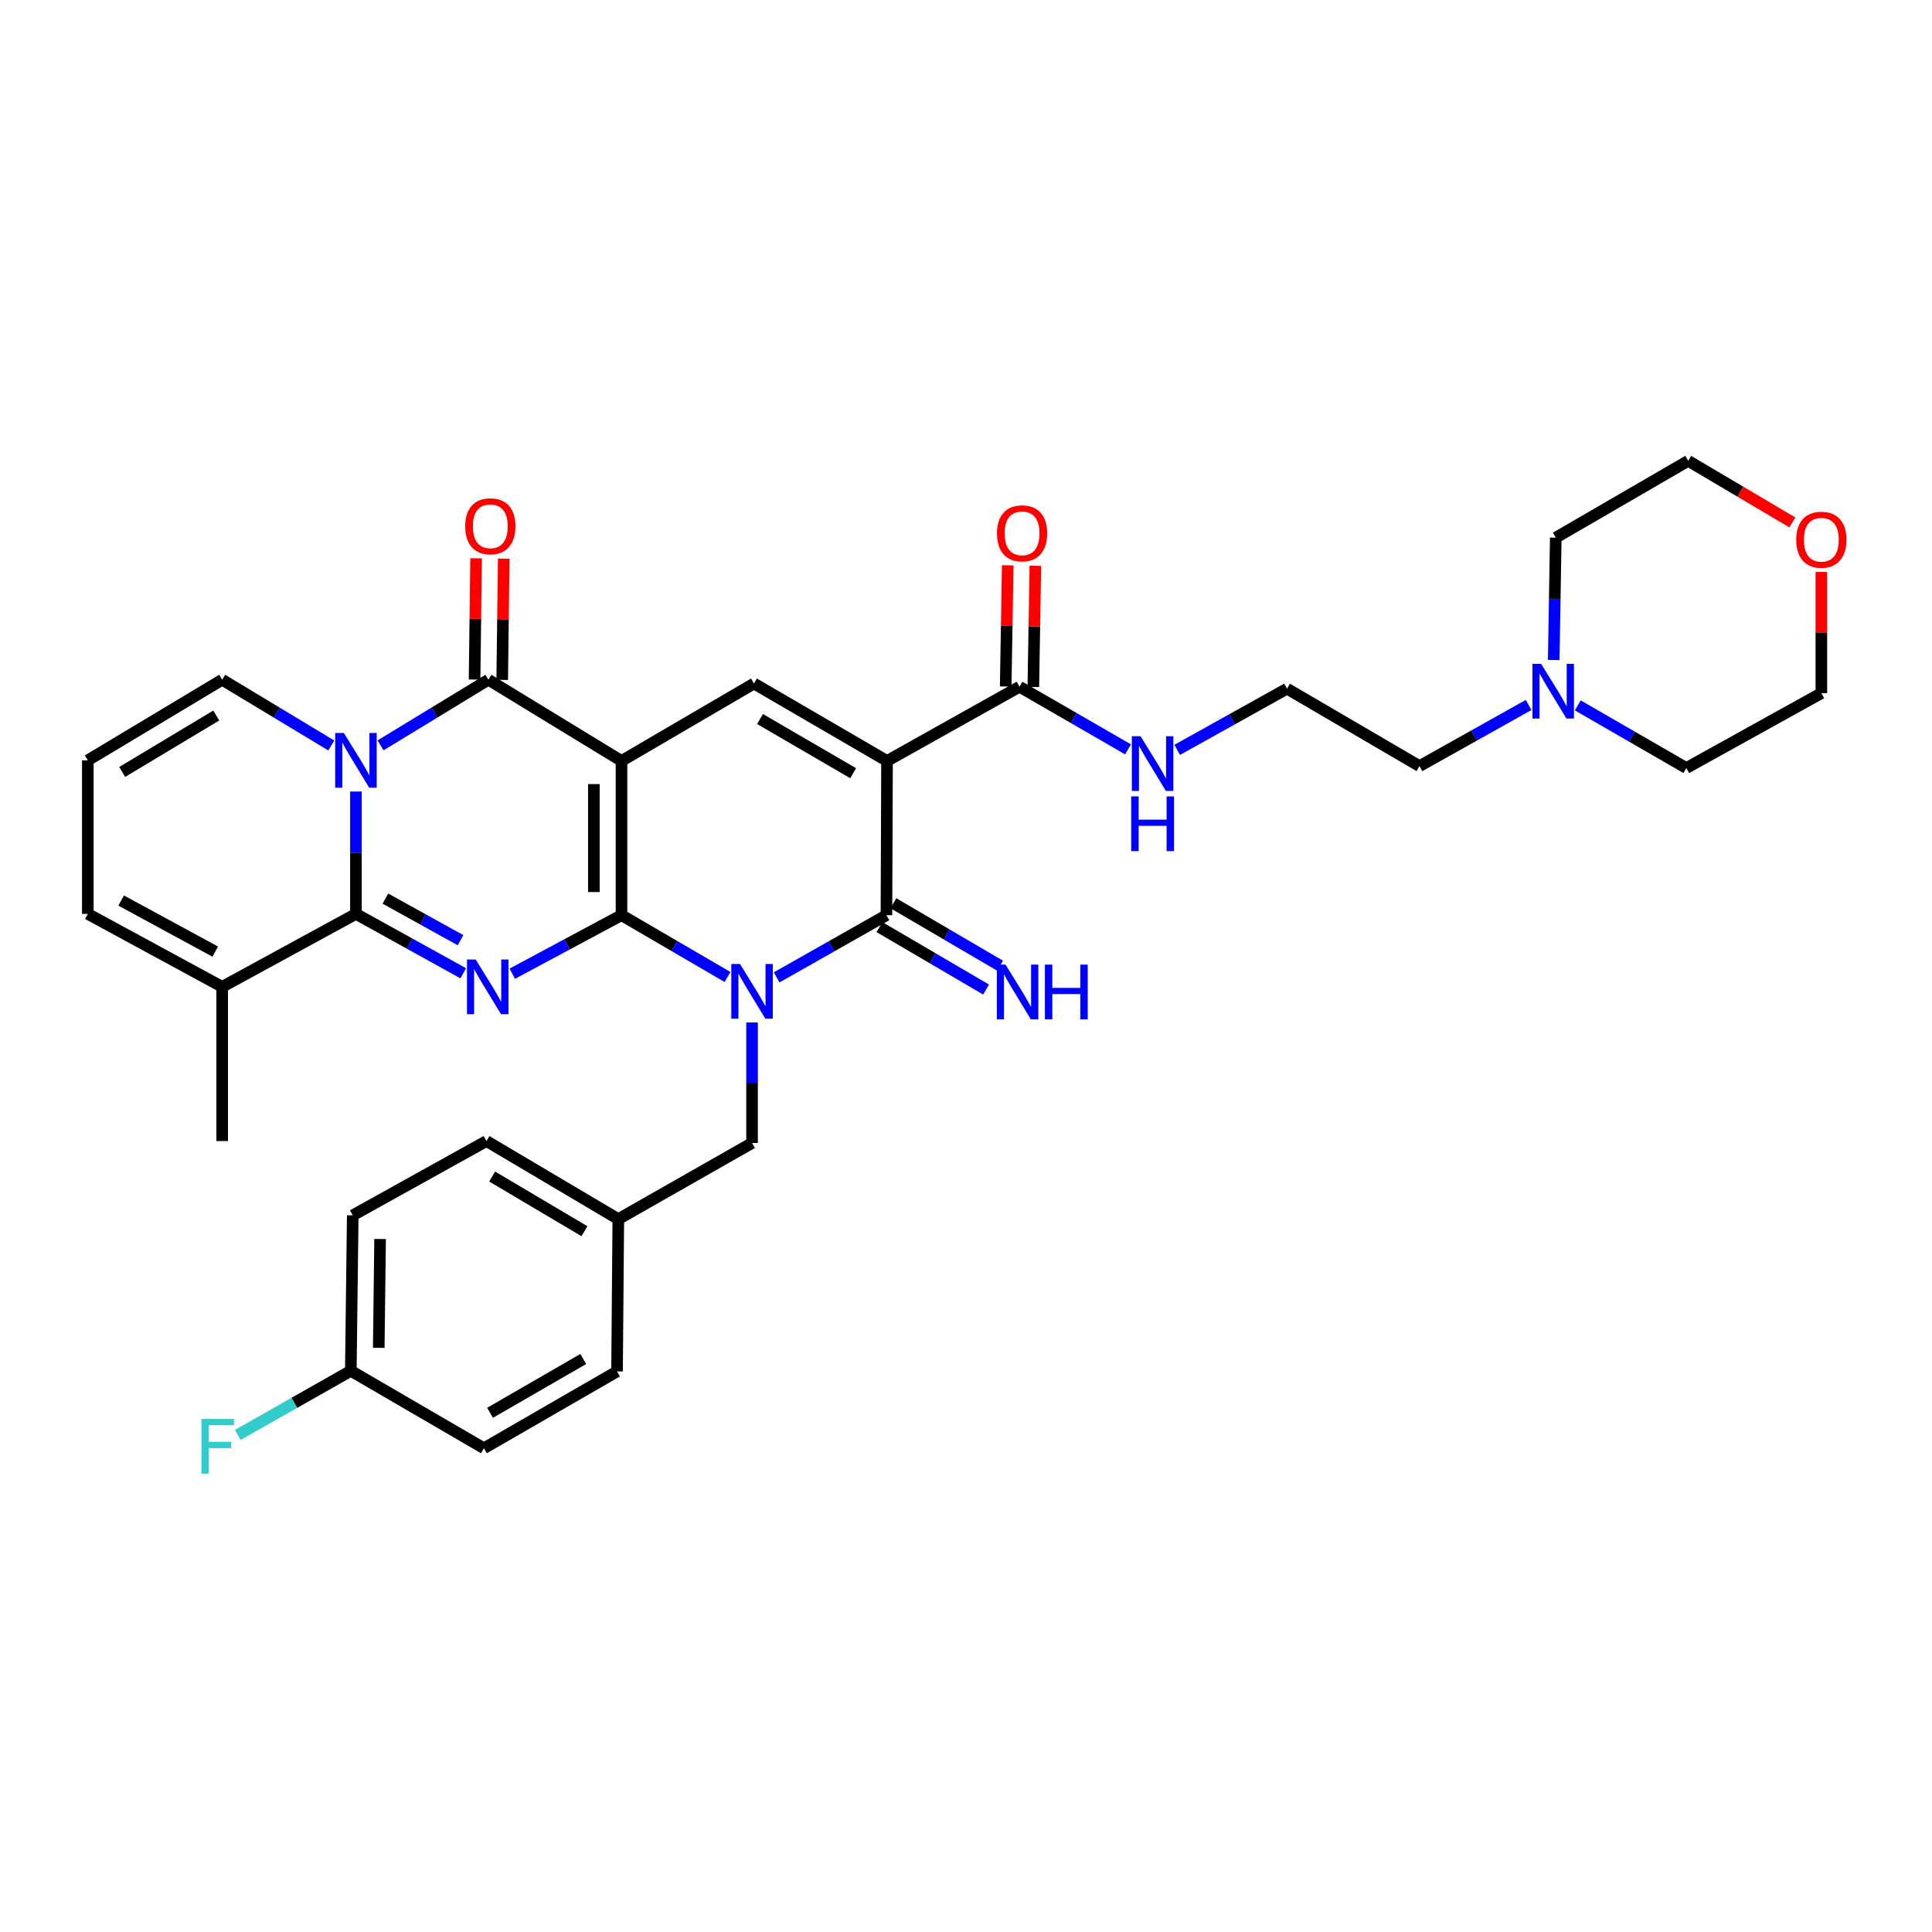 <?xml version='1.0' encoding='iso-8859-1'?>
<svg version='1.1' baseProfile='full'
              xmlns='http://www.w3.org/2000/svg'
                      xmlns:rdkit='http://www.rdkit.org/xml'
                      xmlns:xlink='http://www.w3.org/1999/xlink'
                  xml:space='preserve'
width='1000px' height='1000px' viewBox='0 0 1000 1000'>
<!-- END OF HEADER -->
<rect style='opacity:1.0;fill:#FFFFFF;stroke:none' width='1000' height='1000' x='0' y='0'> </rect>
<path class='bond-0' d='M 321.691,473.697 L 321.691,393.867' style='fill:none;fill-rule:evenodd;stroke:#000000;stroke-width:6px;stroke-linecap:butt;stroke-linejoin:miter;stroke-opacity:1' />
<path class='bond-0' d='M 307.383,461.722 L 307.383,405.842' style='fill:none;fill-rule:evenodd;stroke:#000000;stroke-width:6px;stroke-linecap:butt;stroke-linejoin:miter;stroke-opacity:1' />
<path class='bond-1' d='M 321.691,473.697 L 349.129,489.7' style='fill:none;fill-rule:evenodd;stroke:#000000;stroke-width:6px;stroke-linecap:butt;stroke-linejoin:miter;stroke-opacity:1' />
<path class='bond-1' d='M 349.129,489.7 L 376.568,505.702' style='fill:none;fill-rule:evenodd;stroke:#0000FF;stroke-width:6px;stroke-linecap:butt;stroke-linejoin:miter;stroke-opacity:1' />
<path class='bond-2' d='M 321.691,473.697 L 293.426,488.842' style='fill:none;fill-rule:evenodd;stroke:#000000;stroke-width:6px;stroke-linecap:butt;stroke-linejoin:miter;stroke-opacity:1' />
<path class='bond-2' d='M 293.426,488.842 L 265.16,503.987' style='fill:none;fill-rule:evenodd;stroke:#0000FF;stroke-width:6px;stroke-linecap:butt;stroke-linejoin:miter;stroke-opacity:1' />
<path class='bond-7' d='M 321.691,393.867 L 252.791,351.826' style='fill:none;fill-rule:evenodd;stroke:#000000;stroke-width:6px;stroke-linecap:butt;stroke-linejoin:miter;stroke-opacity:1' />
<path class='bond-8' d='M 321.691,393.867 L 390.257,353.789' style='fill:none;fill-rule:evenodd;stroke:#000000;stroke-width:6px;stroke-linecap:butt;stroke-linejoin:miter;stroke-opacity:1' />
<path class='bond-6' d='M 402.002,505.889 L 430.409,489.793' style='fill:none;fill-rule:evenodd;stroke:#0000FF;stroke-width:6px;stroke-linecap:butt;stroke-linejoin:miter;stroke-opacity:1' />
<path class='bond-6' d='M 430.409,489.793 L 458.815,473.697' style='fill:none;fill-rule:evenodd;stroke:#000000;stroke-width:6px;stroke-linecap:butt;stroke-linejoin:miter;stroke-opacity:1' />
<path class='bond-11' d='M 389.263,529.229 L 389.263,560.419' style='fill:none;fill-rule:evenodd;stroke:#0000FF;stroke-width:6px;stroke-linecap:butt;stroke-linejoin:miter;stroke-opacity:1' />
<path class='bond-11' d='M 389.263,560.419 L 389.263,591.609' style='fill:none;fill-rule:evenodd;stroke:#000000;stroke-width:6px;stroke-linecap:butt;stroke-linejoin:miter;stroke-opacity:1' />
<path class='bond-5' d='M 239.767,503.77 L 212,488.399' style='fill:none;fill-rule:evenodd;stroke:#0000FF;stroke-width:6px;stroke-linecap:butt;stroke-linejoin:miter;stroke-opacity:1' />
<path class='bond-5' d='M 212,488.399 L 184.232,473.029' style='fill:none;fill-rule:evenodd;stroke:#000000;stroke-width:6px;stroke-linecap:butt;stroke-linejoin:miter;stroke-opacity:1' />
<path class='bond-5' d='M 238.366,486.641 L 218.929,475.881' style='fill:none;fill-rule:evenodd;stroke:#0000FF;stroke-width:6px;stroke-linecap:butt;stroke-linejoin:miter;stroke-opacity:1' />
<path class='bond-5' d='M 218.929,475.881 L 199.492,465.122' style='fill:none;fill-rule:evenodd;stroke:#000000;stroke-width:6px;stroke-linecap:butt;stroke-linejoin:miter;stroke-opacity:1' />
<path class='bond-3' d='M 184.232,409.696 L 184.232,441.363' style='fill:none;fill-rule:evenodd;stroke:#0000FF;stroke-width:6px;stroke-linecap:butt;stroke-linejoin:miter;stroke-opacity:1' />
<path class='bond-3' d='M 184.232,441.363 L 184.232,473.029' style='fill:none;fill-rule:evenodd;stroke:#000000;stroke-width:6px;stroke-linecap:butt;stroke-linejoin:miter;stroke-opacity:1' />
<path class='bond-12' d='M 171.472,385.858 L 143.239,368.842' style='fill:none;fill-rule:evenodd;stroke:#0000FF;stroke-width:6px;stroke-linecap:butt;stroke-linejoin:miter;stroke-opacity:1' />
<path class='bond-12' d='M 143.239,368.842 L 115.006,351.826' style='fill:none;fill-rule:evenodd;stroke:#000000;stroke-width:6px;stroke-linecap:butt;stroke-linejoin:miter;stroke-opacity:1' />
<path class='bond-36' d='M 196.979,385.792 L 224.885,368.809' style='fill:none;fill-rule:evenodd;stroke:#0000FF;stroke-width:6px;stroke-linecap:butt;stroke-linejoin:miter;stroke-opacity:1' />
<path class='bond-36' d='M 224.885,368.809 L 252.791,351.826' style='fill:none;fill-rule:evenodd;stroke:#000000;stroke-width:6px;stroke-linecap:butt;stroke-linejoin:miter;stroke-opacity:1' />
<path class='bond-4' d='M 459.125,393.867 L 458.815,473.697' style='fill:none;fill-rule:evenodd;stroke:#000000;stroke-width:6px;stroke-linecap:butt;stroke-linejoin:miter;stroke-opacity:1' />
<path class='bond-9' d='M 459.125,393.867 L 527.699,355.451' style='fill:none;fill-rule:evenodd;stroke:#000000;stroke-width:6px;stroke-linecap:butt;stroke-linejoin:miter;stroke-opacity:1' />
<path class='bond-35' d='M 459.125,393.867 L 390.257,353.789' style='fill:none;fill-rule:evenodd;stroke:#000000;stroke-width:6px;stroke-linecap:butt;stroke-linejoin:miter;stroke-opacity:1' />
<path class='bond-35' d='M 441.598,400.222 L 393.391,372.167' style='fill:none;fill-rule:evenodd;stroke:#000000;stroke-width:6px;stroke-linecap:butt;stroke-linejoin:miter;stroke-opacity:1' />
<path class='bond-10' d='M 184.232,473.029 L 115.006,510.794' style='fill:none;fill-rule:evenodd;stroke:#000000;stroke-width:6px;stroke-linecap:butt;stroke-linejoin:miter;stroke-opacity:1' />
<path class='bond-13' d='M 455.2,479.87 L 482.792,496.026' style='fill:none;fill-rule:evenodd;stroke:#000000;stroke-width:6px;stroke-linecap:butt;stroke-linejoin:miter;stroke-opacity:1' />
<path class='bond-13' d='M 482.792,496.026 L 510.384,512.182' style='fill:none;fill-rule:evenodd;stroke:#0000FF;stroke-width:6px;stroke-linecap:butt;stroke-linejoin:miter;stroke-opacity:1' />
<path class='bond-13' d='M 462.43,467.523 L 490.022,483.679' style='fill:none;fill-rule:evenodd;stroke:#000000;stroke-width:6px;stroke-linecap:butt;stroke-linejoin:miter;stroke-opacity:1' />
<path class='bond-13' d='M 490.022,483.679 L 517.614,499.835' style='fill:none;fill-rule:evenodd;stroke:#0000FF;stroke-width:6px;stroke-linecap:butt;stroke-linejoin:miter;stroke-opacity:1' />
<path class='bond-14' d='M 259.944,351.916 L 260.339,320.534' style='fill:none;fill-rule:evenodd;stroke:#000000;stroke-width:6px;stroke-linecap:butt;stroke-linejoin:miter;stroke-opacity:1' />
<path class='bond-14' d='M 260.339,320.534 L 260.735,289.152' style='fill:none;fill-rule:evenodd;stroke:#FF0000;stroke-width:6px;stroke-linecap:butt;stroke-linejoin:miter;stroke-opacity:1' />
<path class='bond-14' d='M 245.637,351.736 L 246.033,320.354' style='fill:none;fill-rule:evenodd;stroke:#000000;stroke-width:6px;stroke-linecap:butt;stroke-linejoin:miter;stroke-opacity:1' />
<path class='bond-14' d='M 246.033,320.354 L 246.428,288.972' style='fill:none;fill-rule:evenodd;stroke:#FF0000;stroke-width:6px;stroke-linecap:butt;stroke-linejoin:miter;stroke-opacity:1' />
<path class='bond-18' d='M 534.852,355.57 L 535.376,324.204' style='fill:none;fill-rule:evenodd;stroke:#000000;stroke-width:6px;stroke-linecap:butt;stroke-linejoin:miter;stroke-opacity:1' />
<path class='bond-18' d='M 535.376,324.204 L 535.9,292.837' style='fill:none;fill-rule:evenodd;stroke:#FF0000;stroke-width:6px;stroke-linecap:butt;stroke-linejoin:miter;stroke-opacity:1' />
<path class='bond-18' d='M 520.546,355.331 L 521.07,323.965' style='fill:none;fill-rule:evenodd;stroke:#000000;stroke-width:6px;stroke-linecap:butt;stroke-linejoin:miter;stroke-opacity:1' />
<path class='bond-18' d='M 521.07,323.965 L 521.594,292.599' style='fill:none;fill-rule:evenodd;stroke:#FF0000;stroke-width:6px;stroke-linecap:butt;stroke-linejoin:miter;stroke-opacity:1' />
<path class='bond-19' d='M 527.699,355.451 L 555.781,371.661' style='fill:none;fill-rule:evenodd;stroke:#000000;stroke-width:6px;stroke-linecap:butt;stroke-linejoin:miter;stroke-opacity:1' />
<path class='bond-19' d='M 555.781,371.661 L 583.863,387.871' style='fill:none;fill-rule:evenodd;stroke:#0000FF;stroke-width:6px;stroke-linecap:butt;stroke-linejoin:miter;stroke-opacity:1' />
<path class='bond-17' d='M 115.006,510.794 L 45.455,473.029' style='fill:none;fill-rule:evenodd;stroke:#000000;stroke-width:6px;stroke-linecap:butt;stroke-linejoin:miter;stroke-opacity:1' />
<path class='bond-17' d='M 111.401,492.555 L 62.715,466.12' style='fill:none;fill-rule:evenodd;stroke:#000000;stroke-width:6px;stroke-linecap:butt;stroke-linejoin:miter;stroke-opacity:1' />
<path class='bond-30' d='M 115.006,510.794 L 115.006,590.607' style='fill:none;fill-rule:evenodd;stroke:#000000;stroke-width:6px;stroke-linecap:butt;stroke-linejoin:miter;stroke-opacity:1' />
<path class='bond-21' d='M 389.263,591.609 L 320.037,631.019' style='fill:none;fill-rule:evenodd;stroke:#000000;stroke-width:6px;stroke-linecap:butt;stroke-linejoin:miter;stroke-opacity:1' />
<path class='bond-37' d='M 115.006,351.826 L 45.455,393.549' style='fill:none;fill-rule:evenodd;stroke:#000000;stroke-width:6px;stroke-linecap:butt;stroke-linejoin:miter;stroke-opacity:1' />
<path class='bond-37' d='M 111.934,370.354 L 63.248,399.56' style='fill:none;fill-rule:evenodd;stroke:#000000;stroke-width:6px;stroke-linecap:butt;stroke-linejoin:miter;stroke-opacity:1' />
<path class='bond-15' d='M 791.212,364.89 L 762.965,380.71' style='fill:none;fill-rule:evenodd;stroke:#0000FF;stroke-width:6px;stroke-linecap:butt;stroke-linejoin:miter;stroke-opacity:1' />
<path class='bond-15' d='M 762.965,380.71 L 734.718,396.53' style='fill:none;fill-rule:evenodd;stroke:#000000;stroke-width:6px;stroke-linecap:butt;stroke-linejoin:miter;stroke-opacity:1' />
<path class='bond-31' d='M 804.205,341.617 L 804.734,309.954' style='fill:none;fill-rule:evenodd;stroke:#0000FF;stroke-width:6px;stroke-linecap:butt;stroke-linejoin:miter;stroke-opacity:1' />
<path class='bond-31' d='M 804.734,309.954 L 805.263,278.292' style='fill:none;fill-rule:evenodd;stroke:#000000;stroke-width:6px;stroke-linecap:butt;stroke-linejoin:miter;stroke-opacity:1' />
<path class='bond-32' d='M 816.665,365.11 L 844.754,381.321' style='fill:none;fill-rule:evenodd;stroke:#0000FF;stroke-width:6px;stroke-linecap:butt;stroke-linejoin:miter;stroke-opacity:1' />
<path class='bond-32' d='M 844.754,381.321 L 872.844,397.531' style='fill:none;fill-rule:evenodd;stroke:#000000;stroke-width:6px;stroke-linecap:butt;stroke-linejoin:miter;stroke-opacity:1' />
<path class='bond-16' d='M 45.455,393.549 L 45.455,473.029' style='fill:none;fill-rule:evenodd;stroke:#000000;stroke-width:6px;stroke-linecap:butt;stroke-linejoin:miter;stroke-opacity:1' />
<path class='bond-26' d='M 609.322,388.126 L 637.741,372.293' style='fill:none;fill-rule:evenodd;stroke:#0000FF;stroke-width:6px;stroke-linecap:butt;stroke-linejoin:miter;stroke-opacity:1' />
<path class='bond-26' d='M 637.741,372.293 L 666.159,356.46' style='fill:none;fill-rule:evenodd;stroke:#000000;stroke-width:6px;stroke-linecap:butt;stroke-linejoin:miter;stroke-opacity:1' />
<path class='bond-20' d='M 942.729,296.033 L 942.729,327.403' style='fill:none;fill-rule:evenodd;stroke:#FF0000;stroke-width:6px;stroke-linecap:butt;stroke-linejoin:miter;stroke-opacity:1' />
<path class='bond-20' d='M 942.729,327.403 L 942.729,358.773' style='fill:none;fill-rule:evenodd;stroke:#000000;stroke-width:6px;stroke-linecap:butt;stroke-linejoin:miter;stroke-opacity:1' />
<path class='bond-39' d='M 927.728,270.411 L 900.774,254.468' style='fill:none;fill-rule:evenodd;stroke:#FF0000;stroke-width:6px;stroke-linecap:butt;stroke-linejoin:miter;stroke-opacity:1' />
<path class='bond-39' d='M 900.774,254.468 L 873.821,238.524' style='fill:none;fill-rule:evenodd;stroke:#000000;stroke-width:6px;stroke-linecap:butt;stroke-linejoin:miter;stroke-opacity:1' />
<path class='bond-24' d='M 320.037,631.019 L 319.378,709.847' style='fill:none;fill-rule:evenodd;stroke:#000000;stroke-width:6px;stroke-linecap:butt;stroke-linejoin:miter;stroke-opacity:1' />
<path class='bond-25' d='M 320.037,631.019 L 251.797,590.607' style='fill:none;fill-rule:evenodd;stroke:#000000;stroke-width:6px;stroke-linecap:butt;stroke-linejoin:miter;stroke-opacity:1' />
<path class='bond-25' d='M 302.511,637.268 L 254.743,608.98' style='fill:none;fill-rule:evenodd;stroke:#000000;stroke-width:6px;stroke-linecap:butt;stroke-linejoin:miter;stroke-opacity:1' />
<path class='bond-22' d='M 181.585,709.529 L 182.579,629.056' style='fill:none;fill-rule:evenodd;stroke:#000000;stroke-width:6px;stroke-linecap:butt;stroke-linejoin:miter;stroke-opacity:1' />
<path class='bond-22' d='M 196.041,697.635 L 196.737,641.303' style='fill:none;fill-rule:evenodd;stroke:#000000;stroke-width:6px;stroke-linecap:butt;stroke-linejoin:miter;stroke-opacity:1' />
<path class='bond-23' d='M 181.585,709.529 L 152.339,726.118' style='fill:none;fill-rule:evenodd;stroke:#000000;stroke-width:6px;stroke-linecap:butt;stroke-linejoin:miter;stroke-opacity:1' />
<path class='bond-23' d='M 152.339,726.118 L 123.093,742.706' style='fill:none;fill-rule:evenodd;stroke:#33CCCC;stroke-width:6px;stroke-linecap:butt;stroke-linejoin:miter;stroke-opacity:1' />
<path class='bond-38' d='M 181.585,709.529 L 250.47,749.615' style='fill:none;fill-rule:evenodd;stroke:#000000;stroke-width:6px;stroke-linecap:butt;stroke-linejoin:miter;stroke-opacity:1' />
<path class='bond-28' d='M 319.378,709.847 L 250.47,749.615' style='fill:none;fill-rule:evenodd;stroke:#000000;stroke-width:6px;stroke-linecap:butt;stroke-linejoin:miter;stroke-opacity:1' />
<path class='bond-28' d='M 301.89,703.42 L 253.654,731.258' style='fill:none;fill-rule:evenodd;stroke:#000000;stroke-width:6px;stroke-linecap:butt;stroke-linejoin:miter;stroke-opacity:1' />
<path class='bond-27' d='M 251.797,590.607 L 182.579,629.056' style='fill:none;fill-rule:evenodd;stroke:#000000;stroke-width:6px;stroke-linecap:butt;stroke-linejoin:miter;stroke-opacity:1' />
<path class='bond-29' d='M 666.159,356.46 L 734.718,396.53' style='fill:none;fill-rule:evenodd;stroke:#000000;stroke-width:6px;stroke-linecap:butt;stroke-linejoin:miter;stroke-opacity:1' />
<path class='bond-33' d='M 805.263,278.292 L 873.821,238.524' style='fill:none;fill-rule:evenodd;stroke:#000000;stroke-width:6px;stroke-linecap:butt;stroke-linejoin:miter;stroke-opacity:1' />
<path class='bond-34' d='M 872.844,397.531 L 942.729,358.773' style='fill:none;fill-rule:evenodd;stroke:#000000;stroke-width:6px;stroke-linecap:butt;stroke-linejoin:miter;stroke-opacity:1' />
<path  class='atom-2' d='M 383.003 498.947
L 392.283 513.947
Q 393.203 515.427, 394.683 518.107
Q 396.163 520.787, 396.243 520.947
L 396.243 498.947
L 400.003 498.947
L 400.003 527.267
L 396.123 527.267
L 386.163 510.867
Q 385.003 508.947, 383.763 506.747
Q 382.563 504.547, 382.203 503.867
L 382.203 527.267
L 378.523 527.267
L 378.523 498.947
L 383.003 498.947
' fill='#0000FF'/>
<path  class='atom-3' d='M 246.197 496.634
L 255.477 511.634
Q 256.397 513.114, 257.877 515.794
Q 259.357 518.474, 259.437 518.634
L 259.437 496.634
L 263.197 496.634
L 263.197 524.954
L 259.317 524.954
L 249.357 508.554
Q 248.197 506.634, 246.957 504.434
Q 245.757 502.234, 245.397 501.554
L 245.397 524.954
L 241.717 524.954
L 241.717 496.634
L 246.197 496.634
' fill='#0000FF'/>
<path  class='atom-4' d='M 177.972 379.389
L 187.252 394.389
Q 188.172 395.869, 189.652 398.549
Q 191.132 401.229, 191.212 401.389
L 191.212 379.389
L 194.972 379.389
L 194.972 407.709
L 191.092 407.709
L 181.132 391.309
Q 179.972 389.389, 178.732 387.189
Q 177.532 384.989, 177.172 384.309
L 177.172 407.709
L 173.492 407.709
L 173.492 379.389
L 177.972 379.389
' fill='#0000FF'/>
<path  class='atom-14' d='M 520.446 499.289
L 529.726 514.289
Q 530.646 515.769, 532.126 518.449
Q 533.606 521.129, 533.686 521.289
L 533.686 499.289
L 537.446 499.289
L 537.446 527.609
L 533.566 527.609
L 523.606 511.209
Q 522.446 509.289, 521.206 507.089
Q 520.006 504.889, 519.646 504.209
L 519.646 527.609
L 515.966 527.609
L 515.966 499.289
L 520.446 499.289
' fill='#0000FF'/>
<path  class='atom-14' d='M 540.846 499.289
L 544.686 499.289
L 544.686 511.329
L 559.166 511.329
L 559.166 499.289
L 563.006 499.289
L 563.006 527.609
L 559.166 527.609
L 559.166 514.529
L 544.686 514.529
L 544.686 527.609
L 540.846 527.609
L 540.846 499.289
' fill='#0000FF'/>
<path  class='atom-15' d='M 240.792 272.394
Q 240.792 265.594, 244.152 261.794
Q 247.512 257.994, 253.792 257.994
Q 260.072 257.994, 263.432 261.794
Q 266.792 265.594, 266.792 272.394
Q 266.792 279.274, 263.392 283.194
Q 259.992 287.074, 253.792 287.074
Q 247.552 287.074, 244.152 283.194
Q 240.792 279.314, 240.792 272.394
M 253.792 283.874
Q 258.112 283.874, 260.432 280.994
Q 262.792 278.074, 262.792 272.394
Q 262.792 266.834, 260.432 264.034
Q 258.112 261.194, 253.792 261.194
Q 249.472 261.194, 247.112 263.994
Q 244.792 266.794, 244.792 272.394
Q 244.792 278.114, 247.112 280.994
Q 249.472 283.874, 253.792 283.874
' fill='#FF0000'/>
<path  class='atom-16' d='M 797.676 343.604
L 806.956 358.604
Q 807.876 360.084, 809.356 362.764
Q 810.836 365.444, 810.916 365.604
L 810.916 343.604
L 814.676 343.604
L 814.676 371.924
L 810.796 371.924
L 800.836 355.524
Q 799.676 353.604, 798.436 351.404
Q 797.236 349.204, 796.876 348.524
L 796.876 371.924
L 793.196 371.924
L 793.196 343.604
L 797.676 343.604
' fill='#0000FF'/>
<path  class='atom-19' d='M 516.027 276.051
Q 516.027 269.251, 519.387 265.451
Q 522.747 261.651, 529.027 261.651
Q 535.307 261.651, 538.667 265.451
Q 542.027 269.251, 542.027 276.051
Q 542.027 282.931, 538.627 286.851
Q 535.227 290.731, 529.027 290.731
Q 522.787 290.731, 519.387 286.851
Q 516.027 282.971, 516.027 276.051
M 529.027 287.531
Q 533.347 287.531, 535.667 284.651
Q 538.027 281.731, 538.027 276.051
Q 538.027 270.491, 535.667 267.691
Q 533.347 264.851, 529.027 264.851
Q 524.707 264.851, 522.347 267.651
Q 520.027 270.451, 520.027 276.051
Q 520.027 281.771, 522.347 284.651
Q 524.707 287.531, 529.027 287.531
' fill='#FF0000'/>
<path  class='atom-20' d='M 590.331 381.058
L 599.611 396.058
Q 600.531 397.538, 602.011 400.218
Q 603.491 402.898, 603.571 403.058
L 603.571 381.058
L 607.331 381.058
L 607.331 409.378
L 603.451 409.378
L 593.491 392.978
Q 592.331 391.058, 591.091 388.858
Q 589.891 386.658, 589.531 385.978
L 589.531 409.378
L 585.851 409.378
L 585.851 381.058
L 590.331 381.058
' fill='#0000FF'/>
<path  class='atom-20' d='M 585.511 412.21
L 589.351 412.21
L 589.351 424.25
L 603.831 424.25
L 603.831 412.21
L 607.671 412.21
L 607.671 440.53
L 603.831 440.53
L 603.831 427.45
L 589.351 427.45
L 589.351 440.53
L 585.511 440.53
L 585.511 412.21
' fill='#0000FF'/>
<path  class='atom-21' d='M 929.729 279.365
Q 929.729 272.565, 933.089 268.765
Q 936.449 264.965, 942.729 264.965
Q 949.009 264.965, 952.369 268.765
Q 955.729 272.565, 955.729 279.365
Q 955.729 286.245, 952.329 290.165
Q 948.929 294.045, 942.729 294.045
Q 936.489 294.045, 933.089 290.165
Q 929.729 286.285, 929.729 279.365
M 942.729 290.845
Q 947.049 290.845, 949.369 287.965
Q 951.729 285.045, 951.729 279.365
Q 951.729 273.805, 949.369 271.005
Q 947.049 268.165, 942.729 268.165
Q 938.409 268.165, 936.049 270.965
Q 933.729 273.765, 933.729 279.365
Q 933.729 285.085, 936.049 287.965
Q 938.409 290.845, 942.729 290.845
' fill='#FF0000'/>
<path  class='atom-24' d='M 104.273 734.445
L 121.113 734.445
L 121.113 737.685
L 108.073 737.685
L 108.073 746.285
L 119.673 746.285
L 119.673 749.565
L 108.073 749.565
L 108.073 762.765
L 104.273 762.765
L 104.273 734.445
' fill='#33CCCC'/>
</svg>
